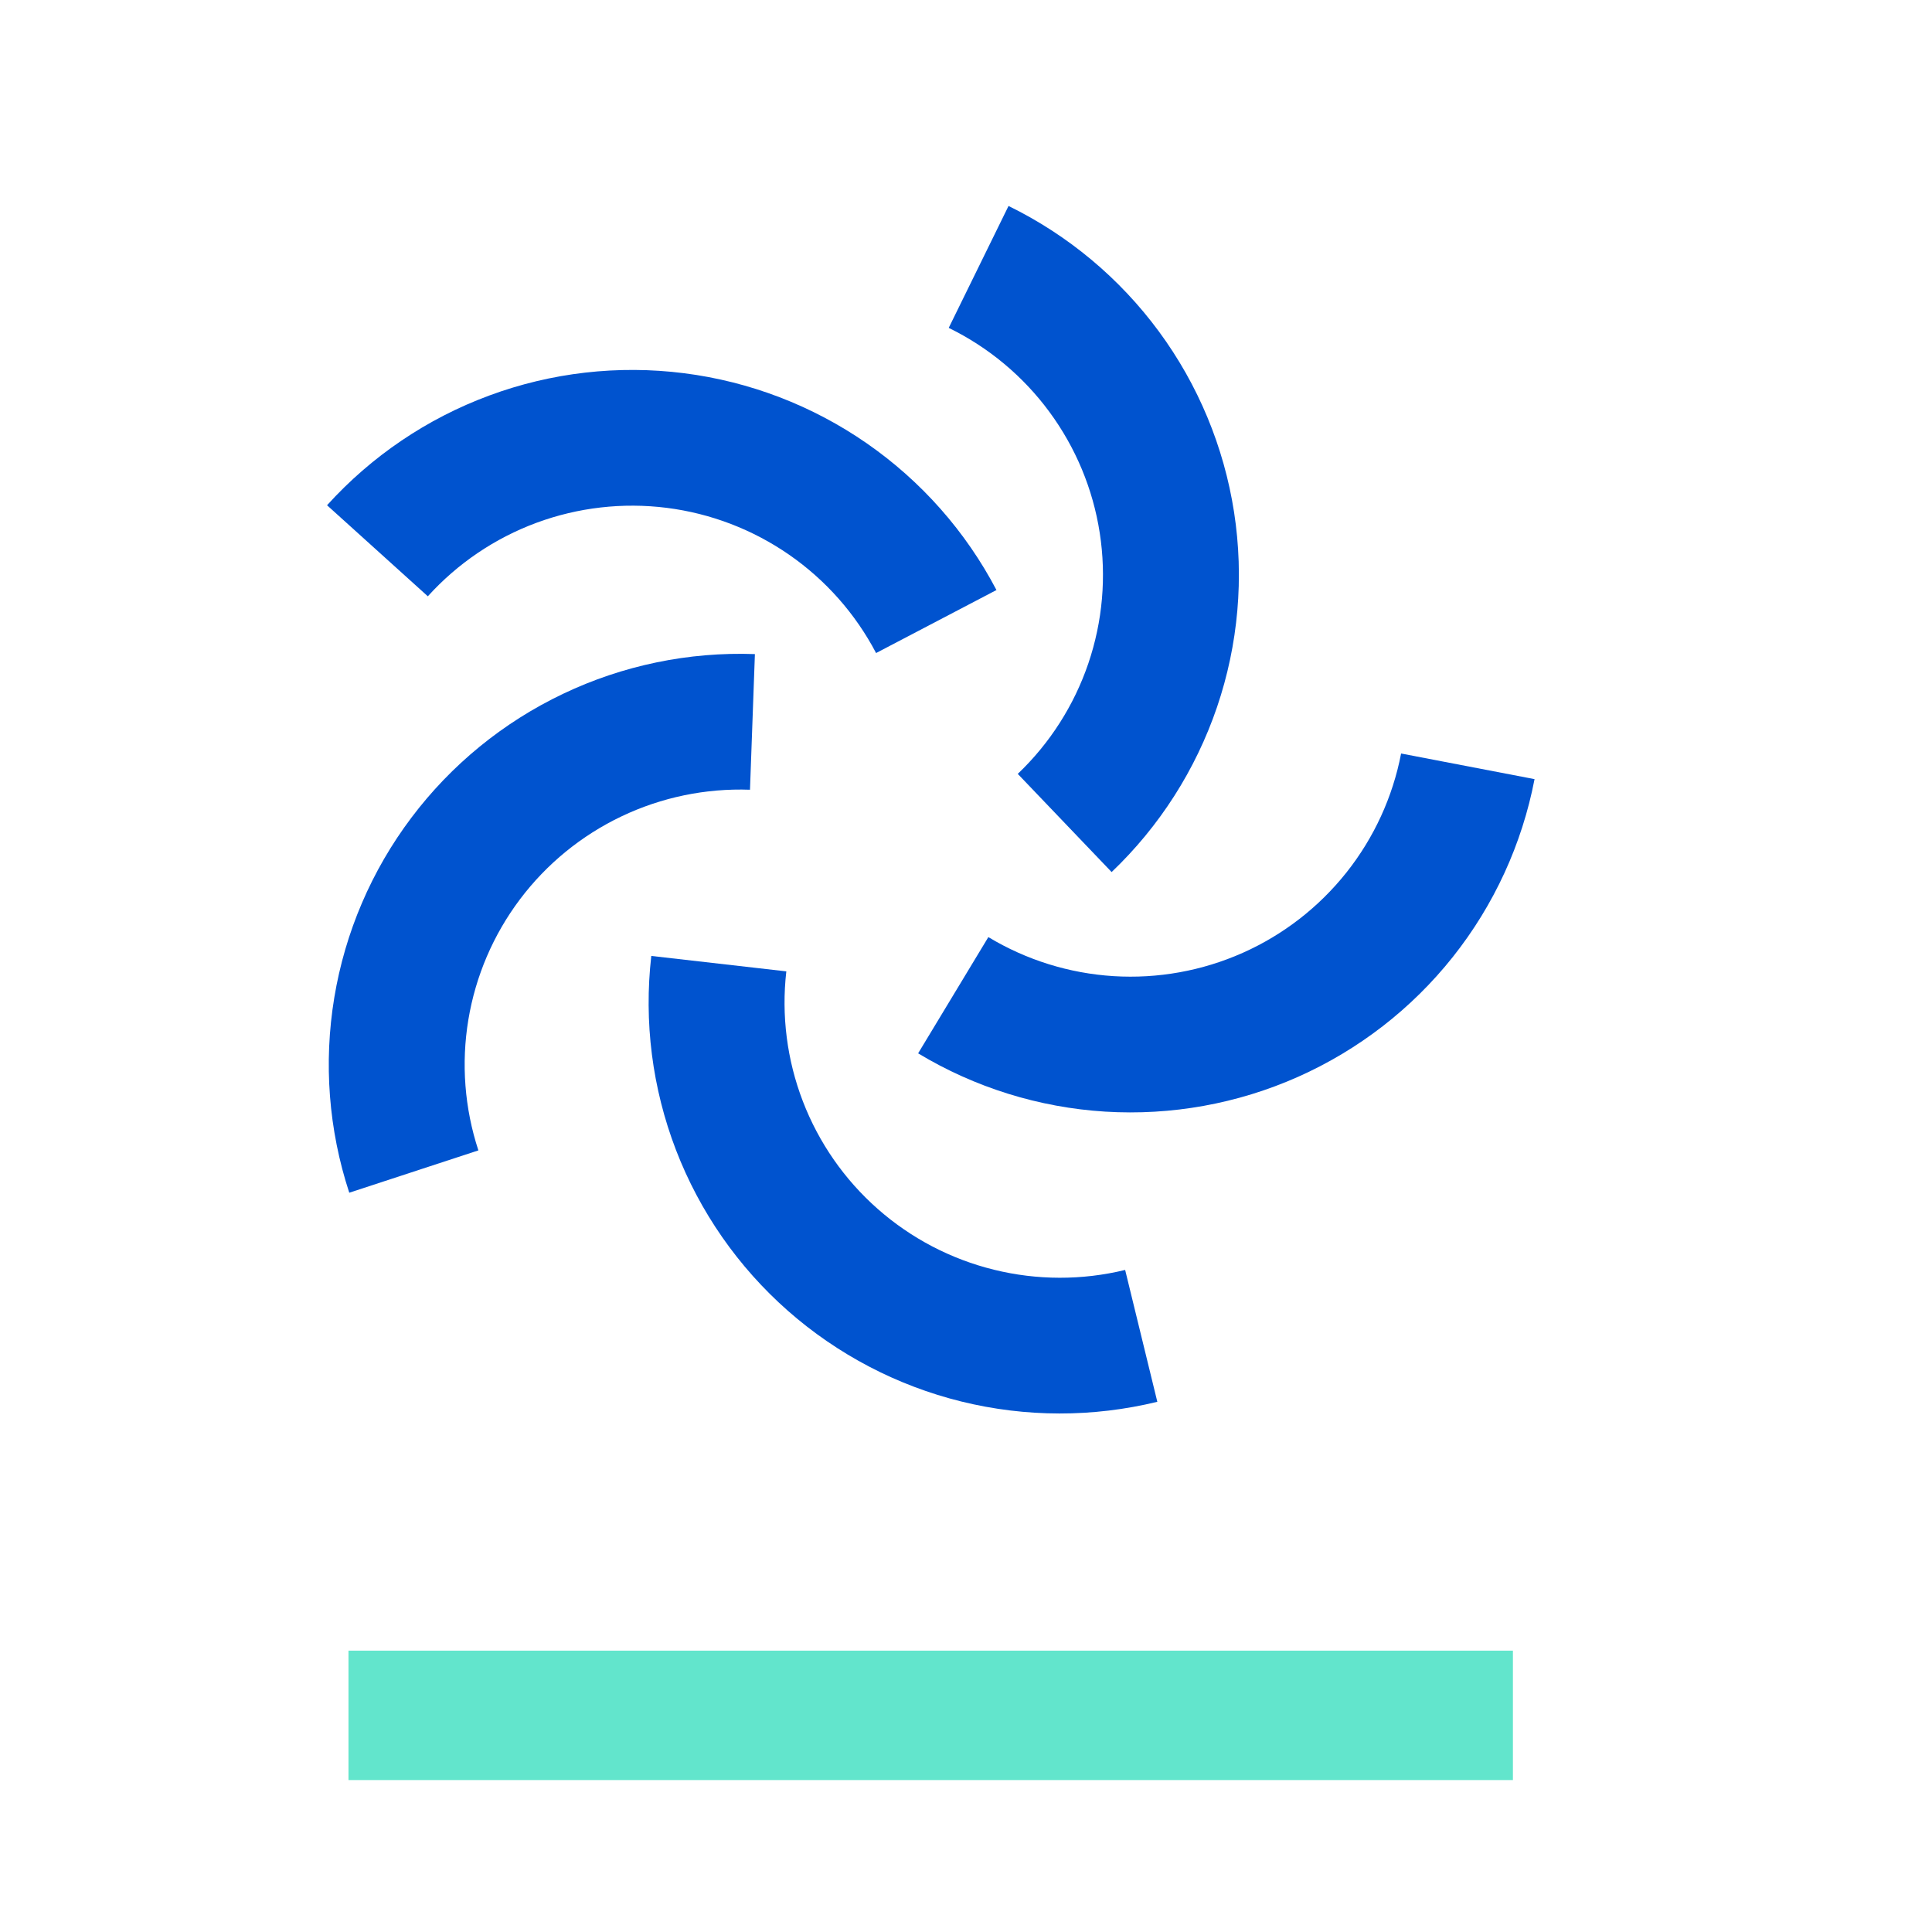 <svg width="72" height="72" viewBox="0 0 72 72" fill="none" xmlns="http://www.w3.org/2000/svg">
<path d="M15.398 63.926L53.971 63.926" stroke="#62E5CC" stroke-width="4.822" stroke-linecap="square" stroke-linejoin="round"/>
<path d="M41.427 32.499C43.213 30.796 44.56 28.686 45.355 26.351C46.149 24.016 46.367 21.523 45.99 19.086C45.612 16.649 44.651 14.338 43.188 12.352C41.724 10.365 39.802 8.761 37.585 7.676L35.356 12.219C36.841 12.945 38.129 14.019 39.108 15.35C40.088 16.68 40.732 18.227 40.984 19.859C41.237 21.491 41.091 23.16 40.559 24.724C40.027 26.287 39.125 27.7 37.929 28.84L41.427 32.499Z" fill="#0053CF"/>
<path d="M37.135 21.989C35.989 19.804 34.331 17.929 32.303 16.522C30.275 15.115 27.936 14.218 25.487 13.908C23.037 13.598 20.548 13.883 18.233 14.74C15.917 15.597 13.844 17 12.188 18.829L15.944 22.222C17.053 20.997 18.442 20.057 19.992 19.483C21.543 18.91 23.209 18.719 24.849 18.926C26.49 19.134 28.056 19.735 29.414 20.677C30.772 21.619 31.882 22.875 32.649 24.337L37.135 21.989Z" fill="#0053CF"/>
<path d="M28.133 24.376C25.665 24.287 23.212 24.795 20.983 25.857C18.754 26.918 16.815 28.502 15.331 30.473C13.846 32.444 12.861 34.744 12.458 37.178C12.055 39.611 12.246 42.105 13.016 44.449L17.828 42.872C17.313 41.303 17.184 39.633 17.454 38.003C17.724 36.374 18.384 34.834 19.378 33.514C20.372 32.194 21.671 31.134 23.163 30.423C24.655 29.712 26.298 29.372 27.95 29.431L28.133 24.376Z" fill="#0053CF"/>
<path d="M24.272 35.625C23.991 38.076 24.307 40.557 25.193 42.86C26.079 45.162 27.509 47.216 29.361 48.848C31.213 50.479 33.432 51.64 35.829 52.231C38.227 52.822 40.731 52.825 43.13 52.241L41.931 47.327C40.325 47.718 38.648 47.715 37.042 47.319C35.437 46.924 33.951 46.147 32.711 45.054C31.471 43.962 30.514 42.586 29.921 41.044C29.328 39.503 29.116 37.841 29.304 36.2L24.272 35.625Z" fill="#0053CF"/>
<path d="M34.216 39.255C36.33 40.529 38.722 41.274 41.186 41.427C43.651 41.579 46.116 41.135 48.371 40.132C50.627 39.128 52.607 37.596 54.142 35.664C55.677 33.732 56.722 31.458 57.188 29.036L52.215 28.081C51.903 29.703 51.203 31.225 50.175 32.519C49.147 33.812 47.822 34.839 46.311 35.511C44.801 36.182 43.15 36.48 41.5 36.378C39.849 36.275 38.248 35.776 36.833 34.923L34.216 39.255Z" fill="#0053CF"/>
</svg>
